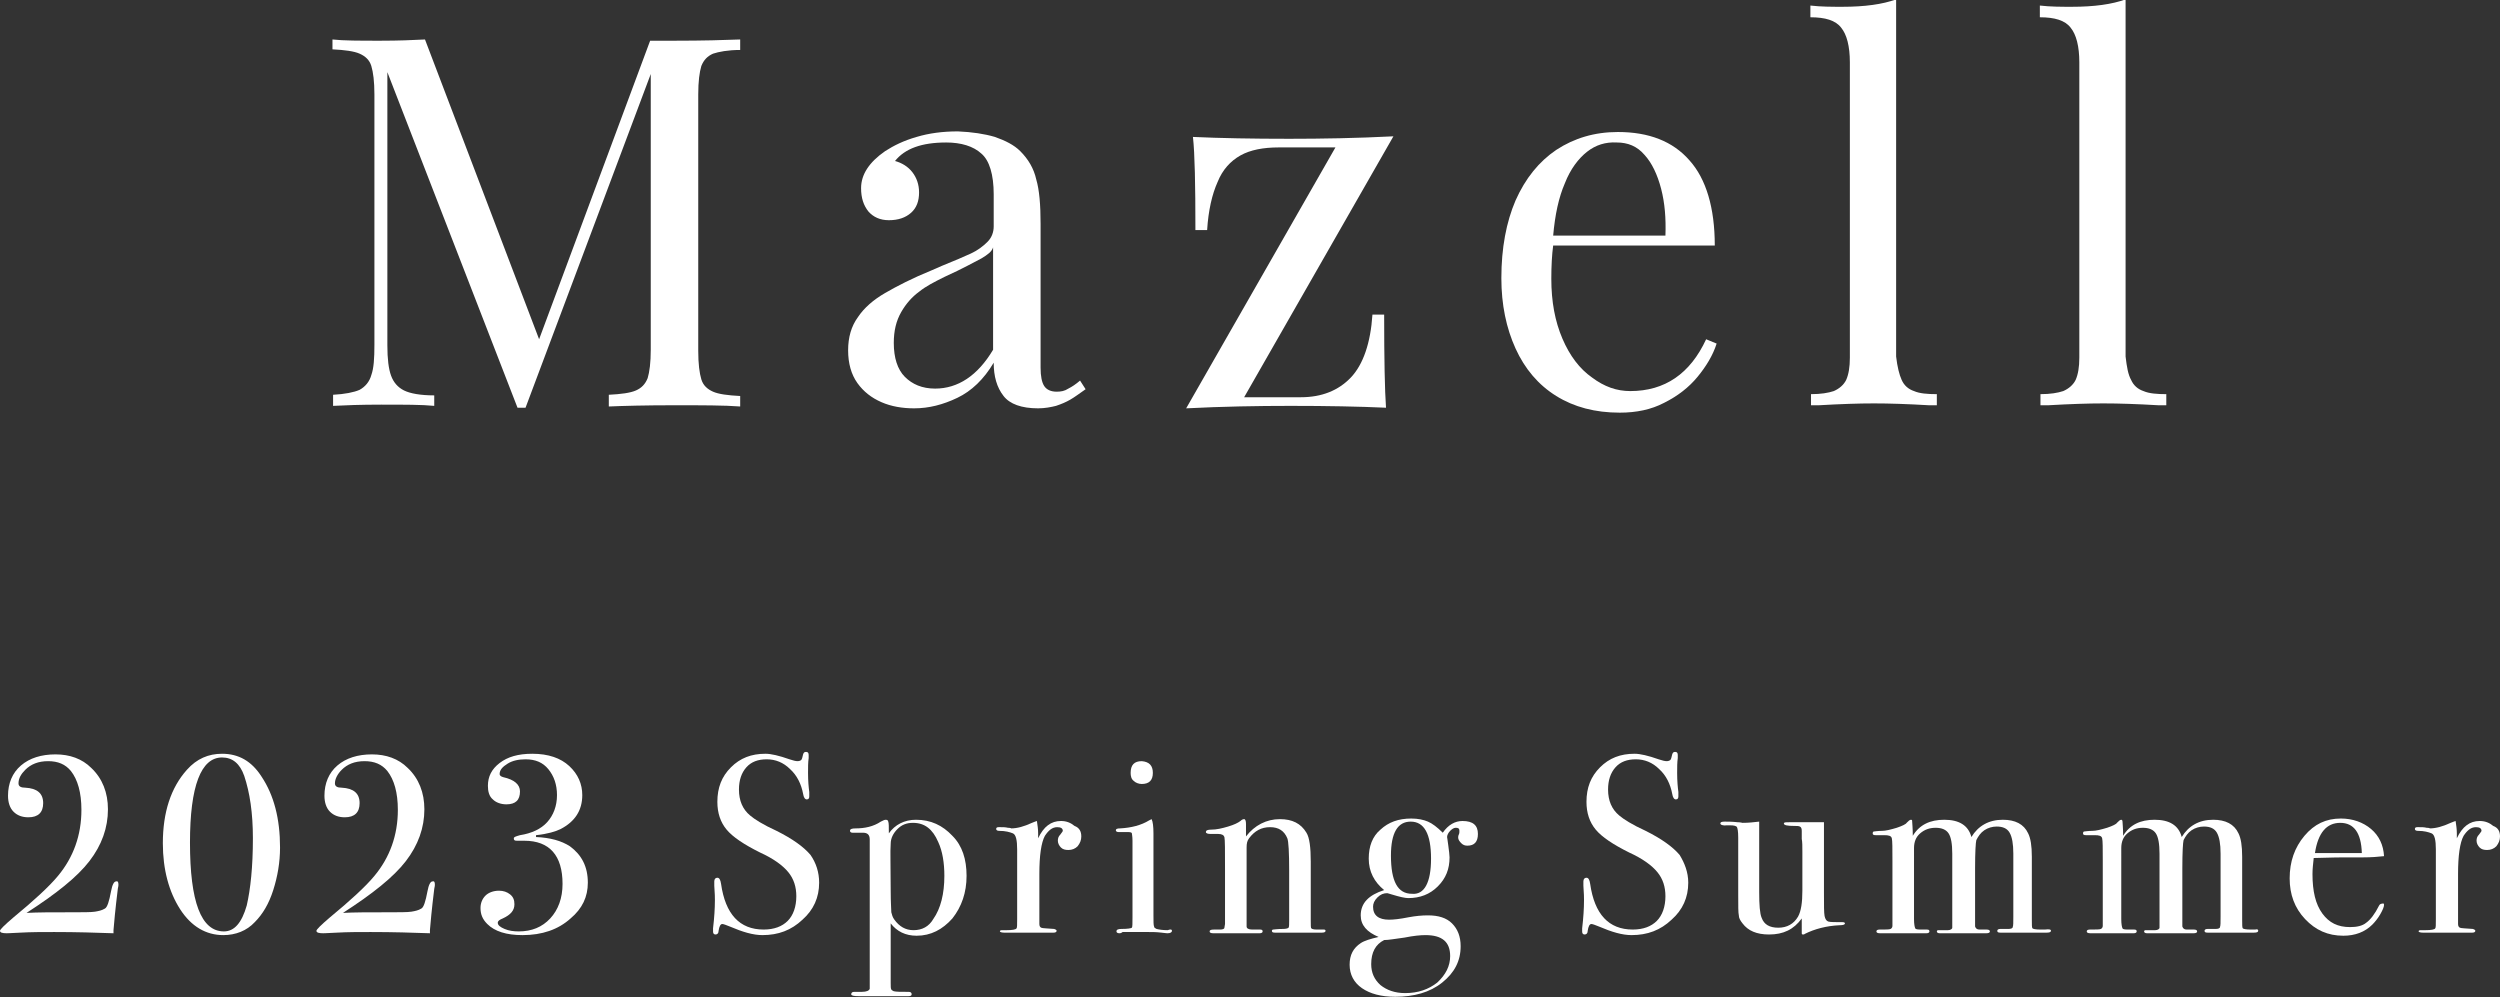 <?xml version="1.0" encoding="utf-8"?>
<!-- Generator: Adobe Illustrator 27.2.0, SVG Export Plug-In . SVG Version: 6.00 Build 0)  -->
<svg version="1.1" id="レイヤー_1" xmlns="http://www.w3.org/2000/svg" xmlns:xlink="http://www.w3.org/1999/xlink" x="0px"
	 y="0px" viewBox="0 0 405.3 161.7" style="enable-background:new 0 0 405.3 161.7;" xml:space="preserve">
<rect x="0" y="0" width="405.3" height="161.7" fill="#333333" stroke="none"/>
<style type="text/css">
	.st0{fill:#FFFFFF;}
</style>
<g>
	<g>
		<g>
			<g>
				<path class="st0" d="M115.6,8.7c-0.9,0.4-1.5,1-1.9,2c-0.3,1-0.5,2.5-0.5,4.6v41.6c0,2.1,0.2,3.6,0.5,4.6c0.3,1,1,1.6,1.9,2
					c0.9,0.4,2.4,0.6,4.4,0.7v1.7c-2.6-0.2-6.2-0.2-10.6-0.2c-4.8,0-8.4,0.1-10.7,0.2V64c2-0.1,3.5-0.3,4.4-0.7c0.9-0.4,1.5-1,1.9-2
					c0.3-1,0.5-2.5,0.5-4.6V12L85.2,66.1h-1.3L62.8,11.7V56c0,2.2,0.2,3.8,0.6,4.9c0.4,1.1,1.1,1.9,2.1,2.4c1,0.5,2.7,0.8,4.9,0.8
					v1.7c-2-0.2-4.8-0.2-8.6-0.2c-3.3,0-5.9,0.1-7.8,0.2V64c1.9-0.1,3.4-0.4,4.3-0.8c0.9-0.5,1.6-1.3,1.9-2.4
					c0.4-1.1,0.5-2.7,0.5-4.9V15.3c0-2.1-0.2-3.6-0.5-4.6c-0.3-1-1-1.6-1.9-2c-0.9-0.4-2.4-0.6-4.4-0.7V6.4c1.8,0.2,4.4,0.2,7.8,0.2
					c2.9,0,5.3-0.1,7.2-0.2L87.4,55l18-48.4h4c4.5,0,8-0.1,10.6-0.2v1.7C118,8.1,116.5,8.4,115.6,8.7z"/>
				<path class="st0" d="M161.3,22.2c1.7,0.6,3.1,1.3,4.1,2.3c1.3,1.3,2.2,2.8,2.6,4.6c0.5,1.7,0.7,4.1,0.7,7.2v23.3
					c0,1.4,0.2,2.4,0.6,3c0.4,0.6,1.1,0.9,2,0.9c0.7,0,1.3-0.1,1.9-0.5c0.6-0.3,1.2-0.7,1.9-1.3l0.9,1.4c-1,0.7-1.8,1.3-2.5,1.7
					c-0.7,0.4-1.4,0.7-2.3,1c-0.8,0.2-1.8,0.4-2.9,0.4c-2.7,0-4.6-0.7-5.6-2c-1.1-1.4-1.6-3.2-1.6-5.4c-1.6,2.7-3.6,4.6-5.9,5.7
					c-2.3,1.1-4.6,1.7-7,1.7c-1.9,0-3.7-0.3-5.3-1c-1.6-0.7-2.9-1.7-3.9-3.1c-1-1.4-1.5-3.2-1.5-5.3c0-2.1,0.5-3.9,1.6-5.4
					c1-1.5,2.5-2.8,4.4-3.9c1.9-1.1,4.4-2.4,7.6-3.7l1.6-0.7c2-0.8,3.6-1.5,4.7-2c1.1-0.5,2-1.2,2.7-1.9c0.7-0.7,1-1.6,1-2.5v-5.2
					c0-3.2-0.7-5.5-2-6.6c-1.3-1.2-3.3-1.8-5.7-1.8c-4,0-6.7,1-8.3,3c1.1,0.3,2.1,0.9,2.8,1.8c0.7,0.9,1.1,2,1.1,3.3
					c0,1.4-0.4,2.5-1.3,3.3c-0.9,0.8-2.1,1.2-3.6,1.2c-1.4,0-2.5-0.5-3.3-1.4c-0.8-1-1.2-2.2-1.2-3.8c0-2.2,1.3-4.2,3.9-6
					c1.4-0.9,3-1.7,5.1-2.3c2-0.6,4.2-0.9,6.7-0.9C157.6,21.4,159.6,21.7,161.3,22.2z M159.1,41.9c-1,0.5-2.9,1.6-6,3
					c-1.6,0.8-3,1.5-4.1,2.4c-1.1,0.8-2.1,1.9-2.9,3.3c-0.8,1.4-1.2,3-1.2,5c0,2.4,0.6,4.3,1.8,5.5c1.2,1.2,2.8,1.9,4.9,1.9
					c3.7,0,6.9-2.1,9.4-6.3V40.1C160.8,40.8,160.1,41.3,159.1,41.9z"/>
				<path class="st0" d="M210.9,64.4c3.4,0,6.1-1.1,8.1-3.2c2-2.1,3.2-5.6,3.5-10.2h1.9c0,7.3,0.1,12.3,0.3,15.1
					c-4.4-0.2-9.5-0.3-15.5-0.3c-5.3,0-11,0.1-16.9,0.4l24.2-42.3h-9.2c-2.5,0-4.6,0.4-6.2,1.3c-1.6,0.9-2.9,2.3-3.7,4.3
					c-0.9,2-1.5,4.6-1.7,7.8h-1.9c0-7.4-0.1-12.4-0.4-15.1c4.4,0.2,9.6,0.3,15.6,0.3c5.3,0,11-0.1,16.9-0.4l-24.2,42.3H210.9z"/>
				<path class="st0" d="M275.2,61.1c-1.4,1.7-3.2,3.1-5.4,4.2c-2.1,1.1-4.5,1.6-7.2,1.6c-4,0-7.4-0.9-10.3-2.7
					c-2.9-1.8-5.1-4.4-6.6-7.7c-1.5-3.3-2.3-7.1-2.3-11.4c0-4.9,0.8-9.1,2.3-12.6c1.6-3.6,3.8-6.3,6.6-8.2c2.9-1.9,6.2-2.9,10-2.9
					c5,0,8.9,1.5,11.6,4.6c2.7,3,4.1,7.7,4.1,13.8h-26.2c-0.2,1.5-0.3,3.3-0.3,5.4c0,3.7,0.6,6.9,1.8,9.7c1.2,2.8,2.8,4.9,4.8,6.3
					c2,1.5,4,2.2,6.2,2.2c5.6,0,9.7-2.8,12.3-8.4l1.7,0.7C277.7,57.6,276.6,59.4,275.2,61.1z M257.3,24.6c-1.4,1.1-2.7,2.8-3.6,5.1
					c-1,2.3-1.6,5.1-1.9,8.5h18.2c0.1-2.8-0.1-5.3-0.7-7.6c-0.6-2.3-1.5-4.2-2.7-5.5c-1.2-1.4-2.7-2-4.5-2
					C260.3,23,258.7,23.5,257.3,24.6z"/>
				<path class="st0" d="M308.3,61.6c0.4,0.9,1.1,1.5,2,1.8c0.9,0.4,2.2,0.5,3.7,0.5v1.8l-1.3,0c-3.4-0.2-6.4-0.3-8.9-0.3
					c-2.5,0-5.4,0.1-8.9,0.3l-1.3,0v-1.8c1.6,0,2.8-0.2,3.7-0.5c0.9-0.4,1.6-1,2-1.8c0.4-0.9,0.6-2.1,0.6-3.6V10.1
					c0-2.6-0.5-4.5-1.4-5.6c-0.9-1.2-2.6-1.7-5-1.7V0.9c1.7,0.2,3.5,0.2,5.2,0.2c3.6,0,6.5-0.4,8.7-1.2v57.9
					C307.6,59.5,307.9,60.7,308.3,61.6z"/>
				<path class="st0" d="M345.5,61.6c0.4,0.9,1.1,1.5,2,1.8c0.9,0.4,2.2,0.5,3.7,0.5v1.8l-1.3,0c-3.4-0.2-6.4-0.3-8.9-0.3
					c-2.5,0-5.4,0.1-8.9,0.3l-1.3,0v-1.8c1.6,0,2.8-0.2,3.7-0.5c0.9-0.4,1.6-1,2-1.8c0.4-0.9,0.6-2.1,0.6-3.6V10.1
					c0-2.6-0.5-4.5-1.4-5.6c-0.9-1.2-2.6-1.7-5-1.7V0.9c1.7,0.2,3.5,0.2,5.2,0.2c3.6,0,6.5-0.4,8.7-1.2v57.9
					C344.8,59.5,345,60.7,345.5,61.6z"/>
			</g>
		</g>
	</g>
	<g>
		<path class="st0" d="M19.2,143.4c0,0.1,0,0.3-0.1,0.7c-0.1,0.9-0.4,3.1-0.7,6.7l0,0.5c-2.8-0.1-6-0.2-9.6-0.2
			c-1.9,0-3.8,0-5.5,0.1c-1.7,0.1-2.4,0.1-2.2,0.1c-0.7,0-1.1-0.1-1.1-0.4c0-0.2,0.7-0.9,2.1-2.1c3.4-2.8,5.9-5.1,7.3-6.8
			c2.5-3,3.8-6.6,3.8-10.7c0-2.8-0.6-4.9-1.7-6.3c-0.9-1.1-2.1-1.6-3.7-1.6c-1.6,0-2.8,0.5-3.7,1.4C3.4,125.5,3,126.2,3,127
			c0,0.5,0.4,0.7,1.1,0.7c1.9,0.1,2.9,0.9,2.9,2.5c0,1.5-0.8,2.3-2.4,2.3c-1,0-1.8-0.3-2.4-0.9c-0.6-0.6-0.9-1.5-0.9-2.6
			c0-2,0.7-3.7,2.1-4.9c1.4-1.2,3.3-1.8,5.6-1.8c2.3,0,4.3,0.7,5.8,2.2c1.8,1.7,2.7,4,2.7,6.7c0,3-1,5.8-3,8.4
			c-2,2.6-5.4,5.3-10.2,8.4c1.8-0.1,4.1-0.1,6.8-0.1c2.3,0,3.7,0,4.3-0.1c0.6-0.1,1.1-0.2,1.6-0.5c0.4-0.2,0.7-1.2,1-2.8
			c0.2-1.1,0.5-1.6,0.8-1.6C19.1,142.8,19.2,143,19.2,143.4z"/>
		<path class="st0" d="M45.4,137.4c0,2.4-0.4,4.7-1.1,6.9c-0.7,2.2-1.7,3.9-3,5.2c-1.3,1.4-3.1,2.1-5.1,2.1c-2.8,0-5.2-1.4-7-4.2
			c-1.8-2.8-2.8-6.4-2.8-10.7c0-5,1.3-9,3.9-11.9c1.6-1.8,3.5-2.6,5.7-2.6c2.7,0,4.8,1.2,6.4,3.7C44.4,128.9,45.4,132.7,45.4,137.4z
			 M41,135.9c0-4.1-0.5-7.4-1.4-10.1c-0.7-2-1.9-3-3.6-3c-3.4,0-5.2,4.6-5.2,13.8c0,9.6,1.8,14.4,5.5,14.4c1.7,0,2.9-1.4,3.7-4.2
			C40.6,144.2,41,140.6,41,135.9z"/>
		<path class="st0" d="M70.5,143.4c0,0.1,0,0.3-0.1,0.7c-0.1,0.9-0.4,3.1-0.7,6.7l0,0.5c-2.8-0.1-6-0.2-9.6-0.2
			c-1.9,0-3.8,0-5.5,0.1c-1.7,0.1-2.4,0.1-2.2,0.1c-0.7,0-1.1-0.1-1.1-0.4c0-0.2,0.7-0.9,2.1-2.1c3.4-2.8,5.9-5.1,7.3-6.8
			c2.5-3,3.8-6.6,3.8-10.7c0-2.8-0.6-4.9-1.7-6.3c-0.9-1.1-2.1-1.6-3.7-1.6c-1.6,0-2.8,0.5-3.7,1.4c-0.7,0.7-1.1,1.5-1.1,2.2
			c0,0.5,0.4,0.7,1.1,0.7c1.9,0.1,2.9,0.9,2.9,2.5c0,1.5-0.8,2.3-2.4,2.3c-1,0-1.8-0.3-2.4-0.9c-0.6-0.6-0.9-1.5-0.9-2.6
			c0-2,0.7-3.7,2.1-4.9c1.4-1.2,3.3-1.8,5.6-1.8c2.3,0,4.3,0.7,5.8,2.2c1.8,1.7,2.7,4,2.7,6.7c0,3-1,5.8-3,8.4
			c-2,2.6-5.4,5.3-10.2,8.4c1.8-0.1,4.1-0.1,6.8-0.1c2.3,0,3.7,0,4.3-0.1c0.6-0.1,1.1-0.2,1.6-0.5c0.4-0.2,0.7-1.2,1-2.8
			c0.2-1.1,0.5-1.6,0.8-1.6C70.4,142.8,70.5,143,70.5,143.4z"/>
		<path class="st0" d="M95.3,143.1c0,2.3-0.9,4.2-2.8,5.8c-2,1.8-4.6,2.7-7.8,2.7c-2.6,0-4.5-0.6-5.7-1.8c-0.8-0.8-1.1-1.6-1.1-2.6
			c0-0.8,0.3-1.5,0.8-2c0.5-0.5,1.3-0.8,2.2-0.8c0.7,0,1.3,0.2,1.8,0.6c0.5,0.4,0.7,0.9,0.7,1.6c0,1-0.6,1.7-1.9,2.3
			c-0.5,0.2-0.8,0.4-0.8,0.7c0,0.4,0.4,0.7,1.1,1s1.5,0.4,2.3,0.4c2.1,0,3.8-0.7,5.1-2.1c1.3-1.4,2-3.3,2-5.6c0-4.6-2.1-7-6.2-7
			c-0.4,0-0.7,0-0.9,0h-0.3c-0.4,0-0.5-0.1-0.5-0.4c0-0.2,0.3-0.3,1-0.5c1.9-0.3,3.4-1,4.4-2.1c1-1.1,1.6-2.6,1.6-4.4
			c0-1.7-0.5-3.1-1.4-4.2c-0.9-1.1-2.1-1.6-3.7-1.6c-1.1,0-2.1,0.2-2.9,0.7c-0.8,0.5-1.3,1-1.3,1.7c0,0.2,0.2,0.4,0.6,0.5
			c1.8,0.4,2.7,1.2,2.7,2.3c0,1.4-0.7,2.1-2.2,2.1c-0.9,0-1.7-0.3-2.2-0.8c-0.6-0.5-0.8-1.3-0.8-2.2c0-1.5,0.6-2.7,1.9-3.7
			c1.3-1,3-1.5,5.3-1.5c2.6,0,4.6,0.7,6,2c1.4,1.3,2.1,2.9,2.1,4.7c0,2.5-1.2,4.3-3.5,5.5c-0.8,0.4-2.1,0.8-4,1v0.3
			c2.3,0.1,4.1,0.6,5.5,1.5C94.3,138.6,95.3,140.5,95.3,143.1z"/>
		<path class="st0" d="M132.8,143.1c0,2.4-0.9,4.4-2.7,6c-1.8,1.7-3.9,2.5-6.5,2.5c-1.5,0-3.2-0.5-5.3-1.4c-0.5-0.2-1-0.4-1.2-0.4
			c-0.3,0-0.5,0.4-0.6,1.1c0,0.4-0.2,0.6-0.5,0.6c-0.3,0-0.4-0.2-0.4-0.5c0-0.2,0-0.4,0-0.5c0.2-1.7,0.3-3.2,0.3-4.6
			c0-0.3,0-1-0.1-2.3c0-0.2,0-0.4,0-0.7c0-0.4,0.2-0.6,0.5-0.6c0.3,0,0.5,0.3,0.6,1c0.7,4.9,3,7.4,6.9,7.4c1.7,0,3-0.5,3.9-1.4
			c0.9-0.9,1.4-2.3,1.4-4c0-1.5-0.4-2.8-1.3-3.9c-0.9-1.1-2.4-2.2-4.6-3.2c-2.6-1.3-4.4-2.5-5.4-3.7c-1-1.2-1.5-2.7-1.5-4.5
			c0-2.3,0.7-4.1,2.2-5.6c1.5-1.5,3.3-2.2,5.6-2.2c0.9,0,2.2,0.3,3.9,0.9c0.6,0.2,1,0.3,1.3,0.3c0.3,0,0.5-0.1,0.6-0.2
			c0.1-0.1,0.2-0.4,0.3-0.9c0.1-0.3,0.2-0.4,0.5-0.4c0.3,0,0.4,0.2,0.4,0.5c0,0.2,0,0.4,0,0.5c-0.1,0.7-0.1,1.5-0.1,2.4
			c0,1.3,0.1,2.4,0.2,3.1l0,0.7c0,0.3-0.1,0.5-0.4,0.5c-0.3,0-0.5-0.3-0.6-0.9c-0.3-1.6-1-3-2.1-4c-1.1-1.1-2.4-1.6-3.8-1.6
			c-1.4,0-2.5,0.4-3.3,1.3c-0.8,0.9-1.2,2.1-1.2,3.6c0,1.8,0.6,3.2,1.8,4.2c0.7,0.6,2.1,1.5,4.3,2.5c2.6,1.3,4.4,2.6,5.5,3.9
			C132.3,139.9,132.8,141.4,132.8,143.1z"/>
		<path class="st0" d="M156.7,142c0,2.7-0.8,5-2.3,6.9c-1.6,1.8-3.5,2.8-5.8,2.8c-1.8,0-3.2-0.7-4.2-2v9.6c0,0.6,0,1,0.1,1.1
			c0,0.1,0.2,0.2,0.4,0.3c0.4,0.1,1.2,0.1,2.4,0.1c0.3,0,0.5,0.1,0.5,0.4c0,0.2-0.2,0.3-0.5,0.3h-0.8c-0.2,0-0.5,0-0.9,0
			c-0.4,0-0.8,0-1.1,0c-0.2,0-0.6,0-1.4,0c-0.8,0-1.3,0-1.7,0h-2.2c-0.8,0-1.2-0.1-1.2-0.3c0-0.3,0.2-0.4,0.5-0.4h1.2
			c0.8,0,1.2-0.2,1.3-0.5c0-0.2,0-1.4,0-3.8v-20.4c0-0.8-0.4-1.1-1.1-1.1c-1.1,0-1.7,0-1.7,0c-0.2,0-0.4-0.1-0.4-0.3
			c0-0.3,0.3-0.4,0.9-0.4c1.5,0,2.9-0.3,4.1-1.1c0.4-0.2,0.6-0.3,0.8-0.3c0.2,0,0.4,0.1,0.4,0.3c0.1,0.2,0.1,0.8,0.1,1.9
			c1-1.4,2.5-2.2,4.4-2.2c2.4,0,4.3,0.9,5.9,2.6C156,137.1,156.7,139.3,156.7,142z M153.1,142c0-2.1-0.3-4-1-5.5
			c-0.9-2.1-2.2-3.1-4.1-3.1c-1,0-1.8,0.3-2.5,1c-0.7,0.7-1.1,1.5-1.1,2.4c-0.1,1.2,0,3.7,0,7.6c0,1.9,0.1,3.1,0.1,3.5
			c0.1,0.4,0.2,0.8,0.5,1.2c0.8,1.1,1.8,1.7,3.1,1.7c1.4,0,2.5-0.6,3.2-1.8C152.5,147.3,153.1,144.9,153.1,142z"/>
		<path class="st0" d="M175.3,135.6c0,0.6-0.2,1.1-0.6,1.6c-0.4,0.4-0.9,0.6-1.5,0.6c-0.5,0-0.9-0.1-1.2-0.4
			c-0.3-0.3-0.5-0.7-0.5-1.1c0-0.4,0.1-0.7,0.4-1c0.2-0.3,0.4-0.5,0.4-0.6c0-0.4-0.3-0.6-0.9-0.6c-0.8,0-1.4,0.5-2,1.4
			c-0.6,1.1-0.9,3.2-0.9,6.2v8.1c0,0.3,0.1,0.5,0.3,0.6c0.2,0.1,0.9,0.1,2.1,0.2c0.3,0.1,0.4,0.2,0.4,0.3c0,0.2-0.2,0.3-0.5,0.3
			c-0.6,0-1.2,0-1.8,0s-1.6,0-3.1,0c-0.8,0-1.4,0-1.7,0c-0.4,0-0.8,0-1.4,0c-0.4,0-0.7-0.1-0.7-0.2c0-0.2,0.2-0.2,0.5-0.2h0.6
			c0.9,0,1.5-0.1,1.6-0.3c0.1-0.1,0.1-0.6,0.1-1.5v-11.3c0-1.5-0.2-2.4-0.7-2.6c-0.5-0.2-1.2-0.4-2.2-0.4c-0.3,0-0.5-0.1-0.5-0.3
			c0-0.2,0.1-0.3,0.4-0.3h0.3c0.4,0,0.8,0,1.2,0.1c0.4,0,0.6,0.1,0.5,0.1c1,0,2.1-0.3,3.4-0.9l0.5-0.2l0.3-0.1
			c0.1,0.7,0.2,1.3,0.2,2v0.8c0.9-1.9,2.1-2.8,3.7-2.8c0.9,0,1.6,0.3,2.2,0.8C175,134.2,175.3,134.8,175.3,135.6z"/>
		<path class="st0" d="M190,150.9c0,0.2-0.2,0.4-0.7,0.4c0,0-0.3,0-1-0.1c-0.8-0.1-1.5-0.1-2.1-0.1H182c-0.1,0.1-0.3,0.2-0.5,0.2
			c-0.3,0-0.5-0.1-0.5-0.3c0-0.3,0.3-0.4,0.8-0.4c1,0,1.6-0.1,1.7-0.2s0.1-0.7,0.1-1.7v-12.4c0-0.7-0.1-1.1-0.1-1.2
			c0-0.1-0.2-0.2-0.5-0.2h-1.2c-0.1,0-0.2,0-0.4,0c-0.3,0-0.5-0.1-0.5-0.3c0-0.2,0.2-0.3,0.7-0.3c1.8-0.1,3.4-0.5,4.7-1.3l0.4-0.2
			c0.2,0.4,0.3,1.2,0.3,2.3c0-0.1,0,0.1,0,0.4c0,0.3,0,0.9,0,1.6v11.2c0,1.1,0,1.7,0.1,1.9c0,0.2,0.2,0.3,0.4,0.4
			c0.4,0.1,1,0.2,1.8,0.2C189.8,150.6,190,150.7,190,150.9z M186.9,125.3c0,1.2-0.6,1.8-1.8,1.8c-0.5,0-1-0.2-1.3-0.5
			c-0.4-0.3-0.5-0.8-0.5-1.3c0-1.3,0.6-1.9,1.8-1.9C186.3,123.5,186.9,124.1,186.9,125.3z"/>
		<path class="st0" d="M214.9,150.9c0,0.2-0.2,0.3-0.6,0.3h-0.5c-0.5,0-1.2,0-2,0c-2.7,0-4.3,0-4.8,0h-0.3c-0.4,0-0.5-0.1-0.5-0.3
			c0-0.1,0.1-0.2,0.2-0.2c0.1,0,0.7-0.1,1.6-0.1c0.5,0,0.8-0.1,0.9-0.2c0.1-0.1,0.1-0.6,0.1-1.3v-7.9c0-3-0.1-4.8-0.3-5.3
			c-0.5-1.2-1.4-1.8-2.8-1.8c-1.4,0-2.5,0.6-3.4,1.8c-0.3,0.4-0.4,0.8-0.4,1.5v12.8c0,0.3,0.3,0.5,0.9,0.5l1.3,0
			c0.3,0,0.4,0.1,0.4,0.3c0,0.2-0.2,0.3-0.5,0.3h-0.7c-0.6,0-1.6,0-2.9,0c-0.3,0-1,0-2,0c-1,0-1.6,0-1.7,0h-0.2
			c-0.4,0-0.6-0.1-0.6-0.3c0-0.2,0.2-0.3,0.7-0.3c0.4,0,0.7,0,1,0c0.4,0,0.7-0.1,0.7-0.3l0.1-0.6v-8.9c0-3.1,0-4.8-0.1-5.2
			c-0.1-0.3-0.4-0.5-1-0.5c-0.2,0-0.5,0-1,0h-0.2c-0.5,0-0.8-0.1-0.8-0.3c0-0.3,0.3-0.4,0.9-0.4c0.8,0,1.7-0.2,2.7-0.5
			c1-0.3,1.6-0.6,2-0.9c0.2-0.2,0.4-0.3,0.6-0.3c0.2,0,0.3,0.3,0.3,0.8v2c1.4-1.8,3.3-2.8,5.5-2.8c2,0,3.4,0.7,4.3,2.2
			c0.5,0.8,0.7,2.4,0.7,4.7v9.4c0,0.9,0,1.4,0.1,1.4c0.2,0.2,0.6,0.2,1.2,0.2c0.1,0,0.2,0,0.5,0h0.3
			C214.7,150.7,214.9,150.7,214.9,150.9z"/>
		<path class="st0" d="M239.6,135.2c0,1.3-0.6,1.9-1.7,1.9c-0.4,0-0.7-0.1-1-0.4c-0.3-0.3-0.5-0.6-0.5-0.9c0-0.1,0-0.3,0.1-0.5
			c0.1-0.2,0.1-0.4,0.1-0.6c0-0.4-0.2-0.5-0.6-0.5c-0.3,0-0.6,0.2-0.9,0.5c-0.3,0.3-0.5,0.7-0.5,1c0,0.1,0.1,0.5,0.2,1.4
			c0.1,0.8,0.2,1.5,0.2,1.9c0,1.9-0.6,3.4-1.9,4.7c-1.3,1.3-2.9,1.9-4.8,1.9c-0.5,0-1.4-0.2-2.7-0.6c-0.4-0.1-0.6-0.2-0.7-0.2
			c-0.6,0-1.1,0.2-1.6,0.7c-0.5,0.5-0.7,1-0.7,1.5c0,1.4,0.9,2.1,2.6,2.1c0.7,0,1.7-0.1,3.2-0.4c1.1-0.2,2.1-0.3,3.1-0.3
			c1.7,0,3,0.4,3.9,1.3c0.9,0.9,1.4,2.1,1.4,3.7c0,2.4-1,4.3-3,5.9c-2,1.6-4.6,2.3-7.6,2.3c-2.3,0-4.1-0.5-5.4-1.4
			c-1.3-0.9-2-2.2-2-3.8c0-1.6,0.6-2.7,1.8-3.5c0.6-0.4,1.6-0.7,2.9-1c-1.9-0.8-2.9-1.9-2.9-3.5c0-2,1.3-3.3,3.8-4.1
			c-1.6-1.3-2.5-3-2.5-5.1c0-2,0.6-3.6,1.9-4.7c1.3-1.2,2.9-1.8,5-1.8c1.1,0,2,0.2,2.7,0.5c0.7,0.3,1.5,0.9,2.4,1.8
			c0.9-1.3,2-1.9,3.2-1.9C238.8,133.1,239.6,133.8,239.6,135.2z M235.1,155c0-2.3-1.3-3.4-4-3.4c-0.8,0-1.9,0.1-3.4,0.4
			c-1.5,0.2-2.6,0.4-3.3,0.4c-1.4,0.7-2.1,2-2.1,3.9c0,1.4,0.5,2.5,1.5,3.4c1,0.8,2.3,1.3,4,1.3c2.1,0,3.8-0.6,5.2-1.7
			C234.4,158,235.1,156.6,235.1,155z M232,139.2c0-4-1.1-6-3.3-6c-2.1,0-3.2,1.8-3.2,5.5c0,4.2,1.1,6.2,3.4,6.2
			C230.9,145.1,232,143.1,232,139.2z"/>
		<path class="st0" d="M273.7,143.1c0,2.4-0.9,4.4-2.7,6c-1.8,1.7-3.9,2.5-6.5,2.5c-1.5,0-3.2-0.5-5.3-1.4c-0.5-0.2-1-0.4-1.2-0.4
			c-0.3,0-0.5,0.4-0.6,1.1c0,0.4-0.2,0.6-0.5,0.6c-0.3,0-0.4-0.2-0.4-0.5c0-0.2,0-0.4,0-0.5c0.2-1.7,0.3-3.2,0.3-4.6
			c0-0.3,0-1-0.1-2.3c0-0.2,0-0.4,0-0.7c0-0.4,0.2-0.6,0.5-0.6c0.3,0,0.5,0.3,0.6,1c0.7,4.9,3,7.4,6.9,7.4c1.7,0,3-0.5,3.9-1.4
			c0.9-0.9,1.4-2.3,1.4-4c0-1.5-0.4-2.8-1.3-3.9c-0.9-1.1-2.4-2.2-4.6-3.2c-2.6-1.3-4.4-2.5-5.4-3.7c-1-1.2-1.5-2.7-1.5-4.5
			c0-2.3,0.7-4.1,2.2-5.6c1.5-1.5,3.3-2.2,5.6-2.2c0.9,0,2.2,0.3,3.9,0.9c0.6,0.2,1,0.3,1.3,0.3c0.3,0,0.5-0.1,0.6-0.2
			c0.1-0.1,0.2-0.4,0.3-0.9c0.1-0.3,0.2-0.4,0.5-0.4c0.3,0,0.4,0.2,0.4,0.5c0,0.2,0,0.4,0,0.5c-0.1,0.7-0.1,1.5-0.1,2.4
			c0,1.3,0.1,2.4,0.2,3.1l0,0.7c0,0.3-0.1,0.5-0.4,0.5c-0.3,0-0.5-0.3-0.6-0.9c-0.3-1.6-1-3-2.1-4c-1.1-1.1-2.4-1.6-3.8-1.6
			c-1.4,0-2.5,0.4-3.3,1.3c-0.8,0.9-1.2,2.1-1.2,3.6c0,1.8,0.6,3.2,1.8,4.2c0.7,0.6,2.1,1.5,4.3,2.5c2.6,1.3,4.4,2.6,5.5,3.9
			C273.1,139.9,273.7,141.4,273.7,143.1z"/>
		<path class="st0" d="M299.1,149.7c0,0.2-0.3,0.3-0.9,0.3c-2.1,0.1-4,0.6-5.6,1.4c-0.1,0.1-0.2,0.1-0.3,0.1c-0.2,0-0.2-0.1-0.2-0.3
			v-2.3c-1.3,1.8-3,2.6-5.3,2.6c-2,0-3.4-0.6-4.3-1.8c-0.4-0.5-0.6-0.9-0.6-1.3c-0.1-0.4-0.1-1.5-0.1-3.3v-9.3c0-1-0.1-1.5-0.2-1.7
			s-0.5-0.3-1.1-0.3H280c-0.7,0.1-1.1-0.1-1.1-0.3c0-0.2,0.2-0.3,0.7-0.3c0.5,0,1.2,0,2.1,0.1c0.5,0,0.7,0.1,0.8,0.1
			c1,0,1.8-0.1,2.7-0.2v11.4c0,2.1,0.1,3.5,0.4,4.2c0.4,1.1,1.3,1.6,2.7,1.6c1.4,0,2.5-0.6,3.2-1.8c0.5-0.9,0.7-2.3,0.7-4.2v-6.3
			c0-0.9,0-1.6-0.1-2.1v-1.3c0-0.4-0.1-0.6-0.3-0.7c-0.2-0.1-0.5-0.1-0.9-0.1c-1.1,0-1.7-0.1-1.7-0.4c0-0.2,0.3-0.2,0.9-0.2h0.4
			c0.2,0,0.9,0,2.2,0c1.6,0,2.7,0,3,0v11.5c0,2,0,3.2,0.1,3.7c0.1,0.5,0.3,0.8,0.6,0.9c0.3,0.1,1.1,0.1,2.3,0.1
			C299,149.5,299.1,149.6,299.1,149.7z"/>
		<path class="st0" d="M332.5,150.9c0,0.2-0.2,0.3-0.7,0.3c-0.1,0-0.3,0-0.9,0c-0.5,0-1.3,0-2.2,0c-0.1,0-1.5,0-4.4,0
			c-0.4,0-0.5-0.1-0.5-0.3c0-0.2,0.2-0.3,0.5-0.3h0.3h1c0.4,0,0.7-0.1,0.7-0.3c0.1-0.2,0.1-0.7,0.1-1.7v-10.2c0-1.6-0.2-2.7-0.6-3.4
			c-0.4-0.7-1.1-1-2.1-1c-0.7,0-1.4,0.2-2,0.6c-0.6,0.4-1,1-1.3,1.6c-0.1,0.4-0.2,1.9-0.2,4.6v7.8c0,0.9,0,1.4,0,1.6
			c0.1,0.3,0.3,0.5,0.7,0.5h1.2c0.3,0,0.5,0.1,0.5,0.3c0,0.2-0.2,0.3-0.6,0.3h-0.3c-0.3,0-1.2,0-2.8,0c-0.5,0-1.3,0-2.2,0
			s-1.5,0-1.7,0h-0.5c-0.3,0-0.5-0.1-0.5-0.3c0-0.1,0.1-0.2,0.2-0.2c0.2,0,0.7,0,1.6,0c0.4,0,0.7-0.2,0.7-0.4l0-0.6v-11.4
			c0-1.6-0.2-2.7-0.6-3.3c-0.4-0.6-1.1-0.9-2.1-0.9c-1,0-1.8,0.3-2.5,0.9c-0.7,0.6-1,1.4-1,2.4V149c0,0.8,0.1,1.3,0.2,1.5
			c0.1,0.2,0.5,0.2,1.2,0.2h0.3c0.2,0,0.3,0,0.4,0c0.3,0,0.4,0.1,0.4,0.3c0,0.2-0.2,0.3-0.5,0.3h-0.4c-0.7,0-1.7,0-3.1,0h-4
			c-0.4,0-0.6-0.1-0.6-0.3c0-0.2,0.2-0.3,0.5-0.3c1,0,1.6,0,1.8-0.1c0.2-0.1,0.3-0.3,0.3-0.5v-10.6c0-2,0-3.2-0.1-3.6
			c-0.1-0.4-0.5-0.5-1.2-0.5h-0.6c-0.2,0-0.5,0-0.8,0c-0.4,0-0.5-0.1-0.5-0.3c0-0.2,0.1-0.3,0.2-0.3c0.1,0,0.6-0.1,1.3-0.1
			c0.6,0,1.4-0.2,2.4-0.5c0.9-0.3,1.5-0.6,1.6-0.8c0.3-0.3,0.5-0.5,0.7-0.5s0.2,0.1,0.2,0.3c0,0.2,0.1,1,0.1,2.3
			c1.1-1.8,2.8-2.6,5.1-2.6c2.4,0,3.9,0.9,4.4,2.8c1.1-1.8,2.8-2.8,5.1-2.8c2,0,3.4,0.7,4.1,2.2c0.4,0.8,0.6,2,0.6,3.8v10.1
			c0,0.9,0,1.4,0.1,1.5c0.1,0.1,0.5,0.2,1.3,0.2h0.7C332.3,150.6,332.5,150.7,332.5,150.9z"/>
		<path class="st0" d="M366.1,150.9c0,0.2-0.2,0.3-0.7,0.3c-0.1,0-0.3,0-0.9,0c-0.5,0-1.3,0-2.2,0c-0.1,0-1.5,0-4.4,0
			c-0.4,0-0.5-0.1-0.5-0.3c0-0.2,0.2-0.3,0.5-0.3h0.3h1c0.4,0,0.7-0.1,0.7-0.3c0.1-0.2,0.1-0.7,0.1-1.7v-10.2c0-1.6-0.2-2.7-0.6-3.4
			c-0.4-0.7-1.1-1-2.1-1c-0.7,0-1.4,0.2-2,0.6c-0.6,0.4-1,1-1.3,1.6c-0.1,0.4-0.2,1.9-0.2,4.6v7.8c0,0.9,0,1.4,0,1.6
			c0.1,0.3,0.3,0.5,0.7,0.5h1.2c0.3,0,0.5,0.1,0.5,0.3c0,0.2-0.2,0.3-0.6,0.3h-0.3c-0.3,0-1.2,0-2.8,0c-0.5,0-1.3,0-2.2,0
			s-1.5,0-1.7,0h-0.5c-0.3,0-0.5-0.1-0.5-0.3c0-0.1,0.1-0.2,0.2-0.2c0.2,0,0.7,0,1.6,0c0.4,0,0.7-0.2,0.7-0.4l0-0.6v-11.4
			c0-1.6-0.2-2.7-0.6-3.3c-0.4-0.6-1.1-0.9-2.1-0.9c-1,0-1.8,0.3-2.5,0.9c-0.7,0.6-1,1.4-1,2.4V149c0,0.8,0.1,1.3,0.2,1.5
			c0.1,0.2,0.5,0.2,1.2,0.2h0.3c0.2,0,0.3,0,0.4,0c0.3,0,0.4,0.1,0.4,0.3c0,0.2-0.2,0.3-0.5,0.3H346c-0.7,0-1.7,0-3.1,0h-4
			c-0.4,0-0.6-0.1-0.6-0.3c0-0.2,0.2-0.3,0.5-0.3c1,0,1.6,0,1.8-0.1c0.2-0.1,0.3-0.3,0.3-0.5v-10.6c0-2,0-3.2-0.1-3.6
			c-0.1-0.4-0.5-0.5-1.2-0.5H339c-0.2,0-0.5,0-0.8,0c-0.4,0-0.5-0.1-0.5-0.3c0-0.2,0.1-0.3,0.2-0.3c0.1,0,0.6-0.1,1.3-0.1
			c0.6,0,1.4-0.2,2.4-0.5c0.9-0.3,1.5-0.6,1.6-0.8c0.3-0.3,0.5-0.5,0.7-0.5c0.1,0,0.2,0.1,0.2,0.3c0,0.2,0.1,1,0.1,2.3
			c1.1-1.8,2.8-2.6,5.1-2.6c2.4,0,3.9,0.9,4.4,2.8c1.1-1.8,2.8-2.8,5.1-2.8c2,0,3.4,0.7,4.1,2.2c0.4,0.8,0.6,2,0.6,3.8v10.1
			c0,0.9,0,1.4,0.1,1.5c0.1,0.1,0.5,0.2,1.3,0.2h0.7C366,150.6,366.1,150.7,366.1,150.9z"/>
		<path class="st0" d="M386.5,146.7c0,0.3-0.2,0.8-0.6,1.5c-0.4,0.7-0.9,1.3-1.3,1.7c-1.2,1.2-2.8,1.8-4.7,1.8
			c-2.5,0-4.5-0.9-6.2-2.7c-1.7-1.8-2.5-4-2.5-6.6c0-2.7,0.8-5,2.4-6.9s3.5-2.8,5.9-2.8c1.9,0,3.6,0.6,4.9,1.7
			c1.3,1.1,2,2.6,2.1,4.4c-0.9,0.1-2,0.2-3.5,0.2H380c-0.2,0-1.8,0-4.9,0.1c-0.1,0.9-0.2,1.8-0.2,2.6c0,2.8,0.5,4.9,1.6,6.4
			c1.1,1.5,2.5,2.2,4.5,2.2c1.1,0,2-0.2,2.6-0.7c0.7-0.5,1.4-1.4,2.1-2.8c0.1-0.2,0.3-0.3,0.5-0.3
			C386.4,146.4,386.5,146.5,386.5,146.7z M382.9,138.3c-0.1-3.3-1.3-4.9-3.5-4.9c-2.2,0-3.6,1.6-4.1,4.9H382.9z"/>
		<path class="st0" d="M405.3,135.6c0,0.6-0.2,1.1-0.6,1.6c-0.4,0.4-0.9,0.6-1.5,0.6c-0.5,0-0.9-0.1-1.2-0.4
			c-0.3-0.3-0.5-0.7-0.5-1.1c0-0.4,0.1-0.7,0.4-1c0.2-0.3,0.4-0.5,0.4-0.6c0-0.4-0.3-0.6-0.9-0.6c-0.8,0-1.4,0.5-2,1.4
			c-0.6,1.1-0.9,3.2-0.9,6.2v8.1c0,0.3,0.1,0.5,0.3,0.6c0.2,0.1,0.9,0.1,2.1,0.2c0.3,0.1,0.4,0.2,0.4,0.3c0,0.2-0.2,0.3-0.5,0.3
			c-0.6,0-1.2,0-1.8,0s-1.6,0-3.1,0c-0.8,0-1.4,0-1.7,0c-0.4,0-0.8,0-1.4,0c-0.4,0-0.7-0.1-0.7-0.2c0-0.2,0.2-0.2,0.5-0.2h0.6
			c0.9,0,1.5-0.1,1.6-0.3c0.1-0.1,0.1-0.6,0.1-1.5v-11.3c0-1.5-0.2-2.4-0.7-2.6c-0.5-0.2-1.2-0.4-2.2-0.4c-0.3,0-0.5-0.1-0.5-0.3
			c0-0.2,0.1-0.3,0.4-0.3h0.3c0.4,0,0.8,0,1.2,0.1c0.4,0,0.6,0.1,0.5,0.1c1,0,2.1-0.3,3.4-0.9l0.5-0.2l0.3-0.1
			c0.1,0.7,0.2,1.3,0.2,2v0.8c0.9-1.9,2.1-2.8,3.7-2.8c0.9,0,1.6,0.3,2.2,0.8C405,134.2,405.3,134.8,405.3,135.6z"/>
	</g>
</g>
</svg>
